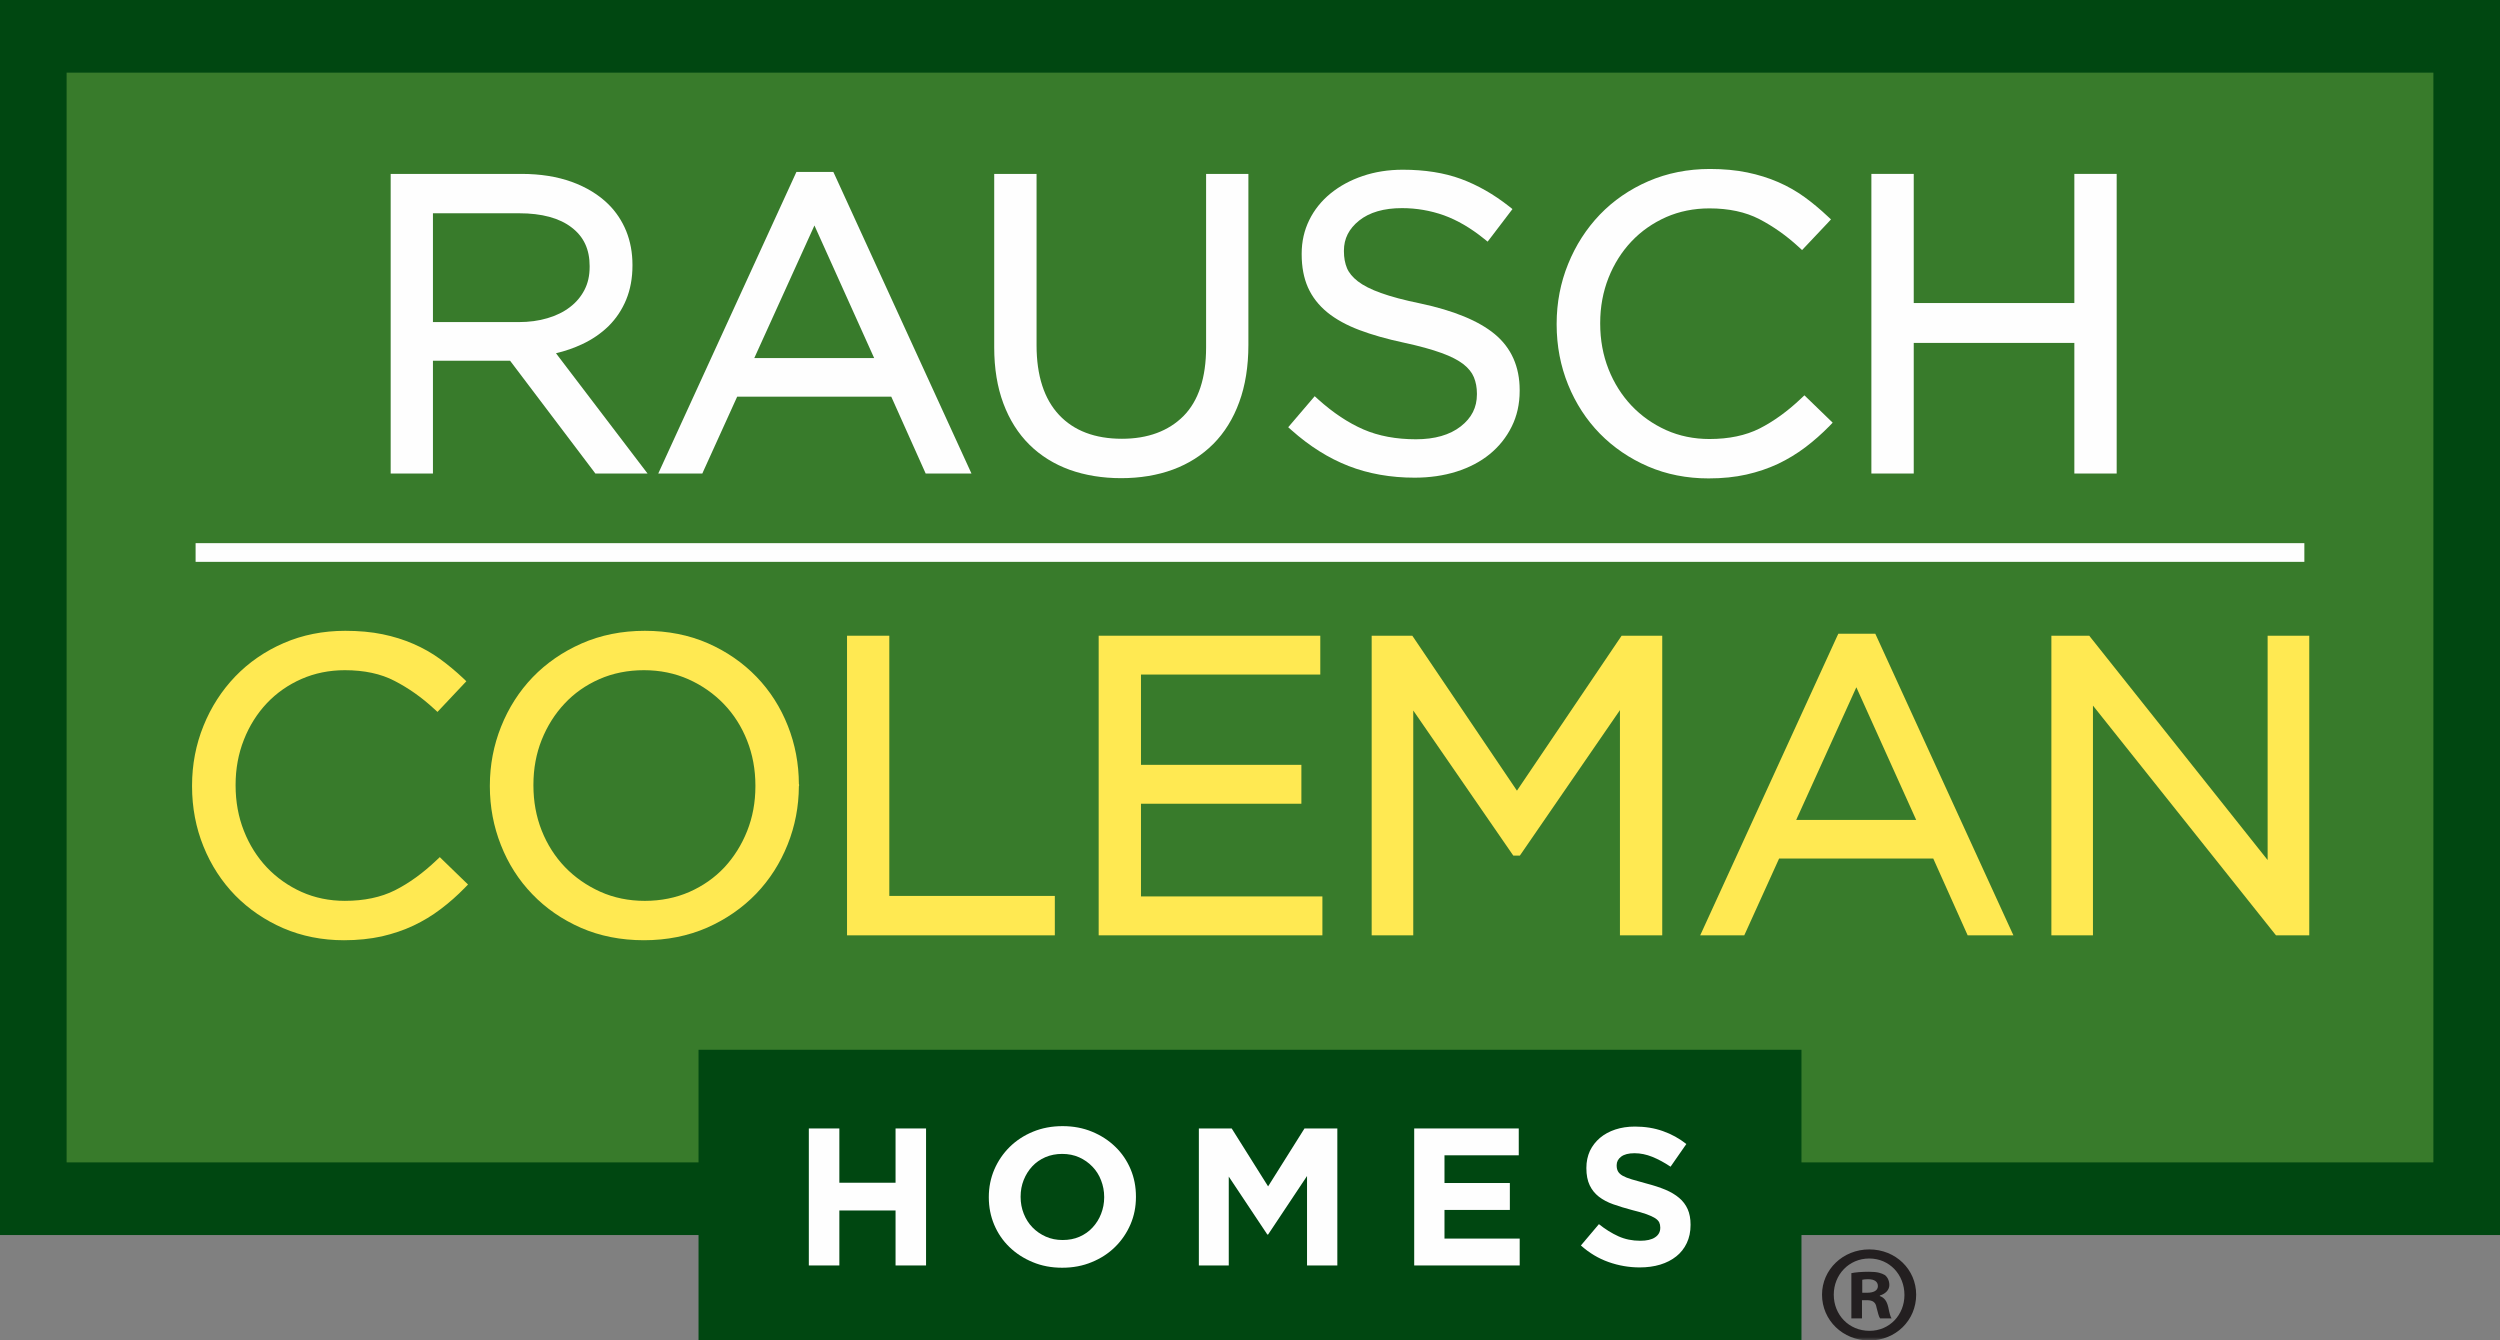 <?xml version="1.0" encoding="UTF-8"?>
<svg width="373px" height="200px" viewBox="0 0 373 200" version="1.1" xmlns="http://www.w3.org/2000/svg" xmlns:xlink="http://www.w3.org/1999/xlink">
    <rect x="0" y="0" width="373" height="200" fill="#808080" stroke="none"/>
    <title>logo-color copy 2</title>
    <defs>
        <polygon id="path-1" points="0 200 373 200 373 0 0 0"></polygon>
    </defs>
    <g id="Page-1" stroke="none" stroke-width="1" fill="none" fill-rule="evenodd">
        <g id="Group-43" transform="translate(0, 0)">
            <polygon id="Fill-1" fill="#004711" points="0 184.267 373 184.267 373 0 0 0"></polygon>
            <polygon id="Fill-2" fill="#387B2B" points="9.938 173.428 363.062 173.428 363.062 10.838 9.938 10.838"></polygon>
            <polygon id="Fill-3" fill="#004711" points="104.221 199.984 268.779 199.984 268.779 156.626 104.221 156.626"></polygon>
            <polygon id="Fill-4" fill="#FEFEFE" points="120.677 168.366 125.231 168.366 125.231 176.464 133.617 176.464 133.617 168.366 138.167 168.366 138.167 188.806 133.617 188.806 133.617 180.603 125.231 180.603 125.231 188.806 120.677 188.806"></polygon>
            <g id="Group-42">
                <path d="M158.48,189.145 C156.886,189.145 155.417,188.872 154.087,188.312 C152.742,187.762 151.588,187.006 150.619,186.071 C149.635,185.122 148.879,184.015 148.337,182.738 C147.801,181.467 147.531,180.102 147.531,178.646 L147.531,178.585 C147.531,177.12 147.813,175.754 148.355,174.485 C148.907,173.211 149.668,172.093 150.645,171.125 C151.618,170.169 152.778,169.404 154.124,168.85 C155.473,168.296 156.942,168.019 158.537,168.019 C160.127,168.019 161.6,168.296 162.937,168.85 C164.28,169.404 165.427,170.152 166.399,171.097 C167.379,172.035 168.132,173.147 168.681,174.432 C169.217,175.701 169.483,177.064 169.483,178.528 L169.483,178.585 C169.483,180.046 169.217,181.407 168.664,182.685 C168.113,183.959 167.351,185.08 166.378,186.037 C165.404,187 164.237,187.762 162.885,188.312 C161.544,188.872 160.077,189.145 158.48,189.145 M158.537,185.01 C159.464,185.01 160.306,184.855 161.064,184.52 C161.829,184.181 162.474,183.732 163.011,183.144 C163.551,182.562 163.984,181.881 164.28,181.111 C164.582,180.341 164.744,179.523 164.744,178.646 L164.744,178.585 C164.744,177.706 164.582,176.88 164.28,176.107 C163.984,175.32 163.545,174.636 162.976,174.051 C162.424,173.476 161.761,173.009 161.007,172.671 C160.247,172.332 159.401,172.163 158.48,172.163 C157.574,172.163 156.733,172.325 155.966,172.653 C155.2,172.992 154.549,173.44 154.006,174.026 C153.463,174.611 153.043,175.288 152.737,176.051 C152.429,176.824 152.276,177.646 152.276,178.528 L152.276,178.585 C152.276,179.459 152.429,180.293 152.737,181.069 C153.043,181.853 153.476,182.54 154.035,183.116 C154.598,183.701 155.263,184.158 156.023,184.499 C156.794,184.844 157.63,185.01 158.537,185.01" id="Fill-5" fill="#FEFEFE"></path>
                <polygon id="Fill-7" fill="#FEFEFE" points="178.87 168.366 183.769 168.366 189.2 177.008 194.63 168.366 199.53 168.366 199.53 188.806 195.009 188.806 195.009 175.462 189.2 184.191 189.085 184.191 183.331 175.546 183.331 188.806 178.87 188.806"></polygon>
                <polygon id="Fill-9" fill="#FEFEFE" points="210.999 168.366 226.598 168.366 226.598 172.371 215.517 172.371 215.517 176.506 225.269 176.506 225.269 180.522 215.517 180.522 215.517 184.797 226.738 184.797 226.738 188.806 210.999 188.806"></polygon>
                <path d="M244.642,189.099 C243.066,189.099 241.517,188.835 240.001,188.298 C238.484,187.761 237.109,186.935 235.87,185.825 L238.558,182.643 C239.501,183.4 240.467,184 241.464,184.453 C242.454,184.901 243.545,185.123 244.729,185.123 C245.67,185.122 246.413,184.96 246.928,184.615 C247.446,184.279 247.712,183.8 247.712,183.203 L247.712,183.143 C247.712,182.849 247.657,182.593 247.553,182.37 C247.435,182.145 247.233,181.936 246.928,181.739 C246.619,181.552 246.202,181.352 245.664,181.16 C245.116,180.963 244.412,180.762 243.545,180.549 C242.5,180.271 241.555,179.986 240.705,179.683 C239.86,179.389 239.14,179 238.551,178.546 C237.963,178.087 237.505,177.522 237.18,176.841 C236.854,176.157 236.688,175.31 236.688,174.293 L236.688,174.245 C236.688,173.307 236.872,172.466 237.212,171.718 C237.575,170.962 238.078,170.321 238.712,169.775 C239.357,169.234 240.116,168.818 241.001,168.524 C241.887,168.232 242.87,168.084 243.929,168.084 C245.436,168.084 246.838,168.307 248.105,168.761 C249.377,169.206 250.539,169.848 251.603,170.685 L249.248,174.071 C248.316,173.447 247.413,172.963 246.528,172.601 C245.642,172.245 244.751,172.06 243.871,172.06 C242.98,172.06 242.315,172.237 241.87,172.575 C241.429,172.911 241.206,173.335 241.206,173.836 L241.206,173.898 C241.206,174.231 241.27,174.52 241.399,174.76 C241.527,174.996 241.755,175.222 242.095,175.419 C242.426,175.603 242.888,175.797 243.471,175.967 C244.049,176.143 244.779,176.348 245.664,176.584 C246.719,176.858 247.646,177.163 248.464,177.499 C249.28,177.841 249.968,178.253 250.528,178.726 C251.089,179.197 251.509,179.76 251.8,180.406 C252.084,181.044 252.232,181.814 252.232,182.709 L252.232,182.765 C252.232,183.775 252.043,184.679 251.665,185.469 C251.295,186.256 250.771,186.918 250.105,187.447 C249.433,187.984 248.641,188.393 247.712,188.679 C246.778,188.959 245.769,189.099 244.642,189.099" id="Fill-11" fill="#FEFEFE"></path>
                <path d="M95.792,69.571 L82.953,52.707 C84.339,52.371 85.64,51.926 86.828,51.365 C88.346,50.662 89.686,49.741 90.813,48.638 C91.935,47.523 92.815,46.198 93.434,44.691 C94.051,43.187 94.363,41.484 94.363,39.636 L94.363,39.514 C94.363,37.702 94.051,36.013 93.437,34.49 C92.817,32.965 91.924,31.619 90.78,30.484 C89.338,29.056 87.496,27.931 85.3,27.132 C83.11,26.345 80.598,25.947 77.827,25.947 L58.966,25.947 L58.289,25.947 L58.289,26.619 L58.289,69.972 L58.289,70.649 L58.966,70.649 L63.915,70.649 L64.595,70.649 L64.595,69.972 L64.595,53.821 L76.105,53.821 L88.625,70.375 L88.828,70.649 L89.168,70.649 L95.252,70.649 L96.615,70.649 L95.792,69.571 Z M85.046,45.815 C84.113,46.537 82.989,47.086 81.696,47.469 C80.401,47.862 78.949,48.055 77.386,48.055 L64.595,48.055 L64.595,31.82 L77.446,31.82 C80.823,31.82 83.464,32.528 85.287,33.938 C87.101,35.32 87.974,37.205 87.974,39.696 L87.974,39.818 C87.974,41.121 87.726,42.246 87.203,43.255 C86.685,44.26 85.958,45.123 85.045,45.815 L85.046,45.815 Z" id="Fill-13" fill="#FEFEFE"></path>
                <path d="M144.506,69.695 L124.521,26.051 L124.335,25.656 L123.897,25.656 L119.263,25.656 L118.824,25.656 L118.643,26.051 L98.648,69.695 L98.215,70.649 L99.273,70.649 L104.341,70.649 L104.788,70.649 L104.966,70.246 L109.986,59.184 L132.978,59.184 L137.93,70.246 L138.111,70.649 L138.557,70.649 L143.886,70.649 L144.943,70.649 L144.506,69.695 Z M121.514,33.641 L130.426,53.426 L112.538,53.426 L121.514,33.641 Z" id="Fill-15" fill="#FEFEFE"></path>
                <path d="M174.999,70.061 C177.308,69.211 179.335,67.928 181.013,66.25 C182.696,64.564 184.002,62.456 184.895,59.991 C185.8,57.535 186.26,54.667 186.26,51.457 L186.26,25.947 L179.95,25.947 L179.95,51.832 C179.95,56.366 178.813,59.815 176.57,62.082 C174.327,64.324 171.238,65.465 167.392,65.465 C163.376,65.465 160.225,64.27 158.013,61.907 C155.786,59.534 154.655,56.042 154.655,51.519 L154.655,25.947 L148.336,25.947 L148.336,51.838 C148.336,54.949 148.794,57.761 149.698,60.179 C150.608,62.623 151.916,64.695 153.586,66.343 C155.264,68.003 157.289,69.257 159.606,70.097 C161.912,70.919 164.494,71.342 167.271,71.342 C170.097,71.342 172.699,70.91 174.999,70.061" id="Fill-17" fill="#FEFEFE"></path>
                <path d="M223.01,49.846 C220.616,47.867 216.875,46.328 211.898,45.273 C209.519,44.786 207.546,44.261 206.035,43.715 C204.566,43.192 203.401,42.601 202.578,41.962 C201.802,41.357 201.262,40.7 200.971,40.011 C200.669,39.285 200.514,38.446 200.514,37.505 L200.514,37.389 C200.514,35.602 201.257,34.138 202.775,32.914 C204.315,31.679 206.465,31.052 209.181,31.052 C211.337,31.052 213.437,31.418 215.432,32.125 C217.414,32.844 219.427,34.014 221.404,35.611 L221.954,36.051 L222.382,35.497 L225.26,31.718 L225.661,31.192 L225.14,30.78 C222.839,28.971 220.427,27.599 217.966,26.694 C215.496,25.786 212.582,25.322 209.302,25.322 C207.154,25.322 205.138,25.639 203.312,26.263 C201.5,26.873 199.885,27.752 198.526,28.856 C197.158,29.974 196.081,31.317 195.341,32.835 C194.592,34.354 194.21,36.04 194.21,37.832 L194.21,37.96 C194.21,39.821 194.523,41.478 195.143,42.879 C195.77,44.293 196.746,45.547 198.029,46.6 C199.297,47.631 200.919,48.527 202.832,49.246 C204.713,49.956 206.948,50.594 209.483,51.132 C211.751,51.619 213.629,52.139 215.06,52.661 C216.465,53.164 217.574,53.742 218.363,54.353 C219.094,54.934 219.618,55.588 219.9,56.274 C220.202,57.002 220.356,57.822 220.356,58.718 L220.356,58.841 C220.356,60.788 219.567,62.347 217.951,63.614 C216.312,64.897 214.056,65.54 211.257,65.54 C208.312,65.54 205.686,65.05 203.444,64.081 C201.177,63.101 198.902,61.589 196.675,59.586 L196.151,59.113 L195.696,59.651 L192.627,63.244 L192.201,63.742 L192.692,64.177 C195.39,66.582 198.257,68.378 201.205,69.525 C204.165,70.682 207.485,71.27 211.066,71.27 C213.302,71.268 215.394,70.967 217.296,70.368 C219.205,69.764 220.879,68.892 222.256,67.766 C223.641,66.635 224.748,65.26 225.534,63.672 C226.332,62.088 226.735,60.28 226.735,58.329 L226.735,58.198 C226.735,54.707 225.485,51.897 223.01,49.846" id="Fill-19" fill="#FEFEFE"></path>
                <path d="M272.952,62.597 L269.694,59.441 L269.217,58.984 L268.738,59.435 C266.715,61.362 264.618,62.871 262.515,63.94 C260.458,64.974 257.945,65.501 255.05,65.501 C252.728,65.501 250.556,65.053 248.597,64.175 C246.617,63.283 244.876,62.055 243.424,60.524 C241.97,58.984 240.809,57.153 239.989,55.072 C239.168,52.997 238.749,50.714 238.749,48.297 L238.749,48.177 C238.749,45.796 239.168,43.536 239.989,41.455 C240.809,39.388 241.963,37.551 243.424,36.013 C244.868,34.484 246.611,33.272 248.593,32.39 C250.56,31.528 252.734,31.091 255.05,31.091 C257.934,31.091 260.431,31.63 262.479,32.686 C264.566,33.768 266.551,35.173 268.373,36.853 L268.87,37.31 L269.336,36.817 L272.724,33.23 L273.184,32.734 L272.693,32.28 C271.576,31.228 270.418,30.261 269.243,29.408 C268.039,28.536 266.715,27.781 265.294,27.164 C263.883,26.554 262.336,26.067 260.68,25.727 C259.041,25.388 257.169,25.21 255.119,25.21 C251.818,25.21 248.736,25.828 245.942,27.036 C243.149,28.245 240.715,29.922 238.702,32.015 C236.688,34.118 235.093,36.591 233.965,39.385 C232.83,42.174 232.252,45.168 232.252,48.297 L232.252,48.422 C232.252,51.593 232.83,54.612 233.965,57.404 C235.093,60.186 236.691,62.646 238.706,64.702 C240.72,66.755 243.136,68.402 245.879,69.59 C248.635,70.782 251.675,71.378 254.929,71.378 C256.975,71.378 258.871,71.185 260.557,70.805 C262.249,70.424 263.837,69.884 265.276,69.211 C266.715,68.526 268.077,67.699 269.344,66.746 C270.621,65.781 271.835,64.703 272.968,63.551 L273.434,63.061 L272.952,62.597 Z" id="Fill-21" fill="#FEFEFE"></path>
                <polygon id="Fill-23" fill="#FEFEFE" points="315.128 25.946 310.174 25.946 309.493 25.946 309.493 26.62 309.493 45.214 285.53 45.214 285.53 26.62 285.53 25.946 284.849 25.946 279.89 25.946 279.21 25.946 279.21 26.62 279.21 69.973 279.21 70.65 279.89 70.65 284.849 70.65 285.53 70.65 285.53 69.973 285.53 51.162 309.493 51.162 309.493 69.973 309.493 70.65 310.174 70.65 315.128 70.65 315.808 70.65 315.808 69.973 315.808 26.62 315.808 25.946"></polygon>
                <path d="M56.963,139.709 C58.657,139.317 60.243,138.782 61.678,138.105 C63.128,137.419 64.496,136.596 65.741,135.644 C67.01,134.691 68.227,133.616 69.362,132.448 L69.83,131.97 L69.345,131.501 L66.089,128.345 L65.617,127.883 L65.137,128.337 C63.116,130.263 61.02,131.778 58.911,132.838 C56.839,133.877 54.33,134.406 51.454,134.406 C49.138,134.406 46.967,133.96 44.998,133.078 C43.022,132.188 41.279,130.958 39.82,129.423 C38.361,127.878 37.207,126.044 36.393,123.974 C35.568,121.901 35.151,119.618 35.151,117.194 L35.151,117.076 C35.151,114.704 35.568,112.438 36.393,110.36 C37.207,108.29 38.361,106.46 39.82,104.913 C41.275,103.378 43.016,102.163 44.993,101.297 C46.97,100.432 49.141,99.993 51.454,99.993 C54.339,99.993 56.838,100.525 58.87,101.591 C60.956,102.665 62.942,104.064 64.769,105.759 L65.271,106.219 L65.735,105.726 L69.126,102.126 L69.578,101.645 L69.095,101.181 C68.016,100.163 66.853,99.197 65.641,98.312 C64.432,97.433 63.097,96.682 61.688,96.07 C60.269,95.453 58.719,94.966 57.074,94.627 C55.411,94.286 53.536,94.117 51.512,94.117 C48.209,94.117 45.122,94.731 42.339,95.943 C39.56,97.145 37.123,98.827 35.104,100.922 C33.084,103.025 31.486,105.504 30.364,108.287 C29.232,111.072 28.654,114.077 28.654,117.194 L28.654,117.323 C28.654,120.496 29.232,123.518 30.364,126.303 C31.486,129.082 33.087,131.536 35.105,133.607 C37.122,135.658 39.537,137.304 42.279,138.494 C45.029,139.676 48.072,140.284 51.325,140.284 C53.362,140.284 55.257,140.083 56.963,139.709" id="Fill-25" fill="#FFE952"></path>
                <path d="M119.192,116.949 C119.178,113.95 118.633,111.04 117.555,108.319 C116.467,105.549 114.894,103.078 112.875,100.986 C110.853,98.892 108.407,97.197 105.606,95.97 C102.793,94.741 99.634,94.117 96.208,94.117 C92.789,94.117 89.62,94.752 86.778,96.005 C83.948,97.253 81.497,98.948 79.476,101.045 C77.465,103.138 75.88,105.615 74.764,108.41 C73.648,111.197 73.086,114.157 73.086,117.195 L73.086,117.325 C73.086,120.372 73.641,123.318 74.734,126.077 C75.82,128.848 77.393,131.317 79.422,133.417 C81.434,135.514 83.877,137.203 86.686,138.432 C89.488,139.659 92.652,140.283 96.079,140.283 C99.495,140.283 102.667,139.647 105.513,138.402 C108.331,137.153 110.781,135.455 112.81,133.355 C114.831,131.252 116.413,128.776 117.522,125.99 C118.622,123.247 119.176,120.327 119.192,117.325 C119.211,117.263 119.231,117.201 119.235,117.139 C119.235,117.073 119.211,117.011 119.192,116.949 M96.208,134.408 C93.812,134.408 91.572,133.951 89.568,133.049 C87.534,132.131 85.758,130.89 84.286,129.361 C82.81,127.819 81.64,125.987 80.82,123.914 C80,121.842 79.586,119.582 79.586,117.195 L79.586,117.076 C79.586,114.692 80,112.441 80.818,110.394 C81.646,108.326 82.794,106.506 84.233,104.978 C85.667,103.436 87.414,102.211 89.433,101.323 C91.445,100.438 93.683,99.993 96.079,99.993 C98.472,99.993 100.709,100.451 102.73,101.356 C104.75,102.26 106.521,103.504 108.002,105.044 C109.484,106.585 110.647,108.414 111.466,110.488 C112.291,112.566 112.706,114.826 112.706,117.195 L112.706,117.325 C112.706,119.692 112.291,121.946 111.466,124.007 C110.645,126.065 109.499,127.885 108.062,129.429 C106.625,130.958 104.873,132.185 102.859,133.075 C100.844,133.957 98.606,134.408 96.208,134.408" id="Fill-27" fill="#FFE952"></path>
                <polygon id="Fill-29" fill="#FFE952" points="156.697 133.672 132.685 133.672 132.685 95.525 132.685 94.85 132.008 94.85 127.057 94.85 126.377 94.85 126.377 95.525 126.377 138.878 126.377 139.552 127.057 139.552 156.697 139.552 157.379 139.552 157.379 138.878 157.379 134.346 157.379 133.672"></polygon>
                <polygon id="Fill-31" fill="#FFE952" points="196.62 133.747 170.234 133.747 170.234 119.917 193.487 119.917 194.167 119.917 194.167 119.242 194.167 114.787 194.167 114.114 193.487 114.114 170.234 114.114 170.234 100.643 196.307 100.643 196.987 100.643 196.987 99.974 196.987 95.525 196.987 94.849 196.307 94.849 164.606 94.849 163.922 94.849 163.922 95.525 163.922 138.879 163.922 139.551 164.606 139.551 196.62 139.551 197.302 139.551 197.302 138.879 197.302 134.421 197.302 133.747"></polygon>
                <polygon id="Fill-33" fill="#FFE952" points="247.325 94.849 242.308 94.849 241.944 94.849 241.741 95.149 226.328 117.968 210.921 95.149 210.714 94.849 210.348 94.849 205.335 94.849 204.653 94.849 204.653 95.526 204.653 138.879 204.653 139.551 205.335 139.551 210.174 139.551 210.858 139.551 210.858 138.879 210.858 106.006 225.586 127.369 225.789 127.658 226.154 127.658 226.397 127.658 226.762 127.658 226.962 127.369 241.695 105.951 241.695 138.879 241.695 139.551 242.379 139.551 247.325 139.551 248.006 139.551 248.006 138.879 248.006 95.526 248.006 94.849"></polygon>
                <path d="M299.963,138.602 L279.977,94.947 L279.794,94.552 L279.353,94.552 L274.717,94.552 L274.281,94.552 L274.092,94.947 L254.106,138.602 L253.67,139.551 L254.729,139.551 L259.8,139.551 L260.244,139.551 L260.425,139.159 L265.445,128.088 L288.44,128.088 L293.396,139.153 L293.574,139.551 L294.022,139.551 L299.342,139.551 L300.399,139.551 L299.963,138.602 Z M276.967,102.543 L285.893,122.33 L267.994,122.33 L276.967,102.543 Z" id="Fill-35" fill="#FFE952"></path>
                <polygon id="Fill-37" fill="#FFE952" points="343.858 94.849 339.02 94.849 338.33 94.849 338.33 95.526 338.33 128.319 311.919 95.11 311.716 94.849 311.387 94.849 306.748 94.849 306.065 94.849 306.065 95.526 306.065 138.879 306.065 139.551 306.748 139.551 311.586 139.551 312.269 139.551 312.269 138.879 312.269 105.275 339.373 139.297 339.579 139.551 339.905 139.551 343.858 139.551 344.542 139.551 344.542 138.879 344.542 95.526 344.542 94.849"></polygon>
                <mask id="mask-2" fill="white">
                    <use xlink:href="#path-1"></use>
                </mask>
                <g id="Clip-40"></g>
                <polygon id="Fill-39" fill="#FEFEFE" mask="url(#mask-2)" points="29.183 83.828 343.81 83.828 343.81 81.039 29.183 81.039"></polygon>
                <path d="M277.849,192.876 L278.6,192.876 C279.473,192.876 280.182,192.588 280.182,191.888 C280.182,191.271 279.724,190.858 278.724,190.858 C278.307,190.858 278.016,190.899 277.849,190.941 L277.849,192.876 Z M277.808,196.705 L276.224,196.705 L276.224,189.953 C276.848,189.829 277.723,189.746 278.848,189.746 C280.141,189.746 280.723,189.953 281.226,190.241 C281.6,190.529 281.891,191.064 281.891,191.723 C281.891,192.464 281.307,193.041 280.475,193.288 L280.475,193.37 C281.142,193.618 281.515,194.111 281.725,195.018 C281.934,196.047 282.058,196.458 282.224,196.705 L280.516,196.705 C280.308,196.458 280.182,195.84 279.974,195.058 C279.85,194.318 279.432,193.988 278.557,193.988 L277.808,193.988 L277.808,196.705 Z M273.598,193.165 C273.598,196.17 275.848,198.559 278.932,198.559 C281.934,198.559 284.143,196.17 284.143,193.206 C284.143,190.199 281.934,187.769 278.891,187.769 C275.848,187.769 273.598,190.199 273.598,193.165 L273.598,193.165 Z M285.892,193.165 C285.892,196.995 282.85,200 278.891,200 C274.973,200 271.846,196.995 271.846,193.165 C271.846,189.417 274.973,186.412 278.891,186.412 C282.85,186.412 285.892,189.417 285.892,193.165 L285.892,193.165 Z" id="Fill-41" fill="#231F20" mask="url(#mask-2)"></path>
            </g>
        </g>
    </g>
</svg>